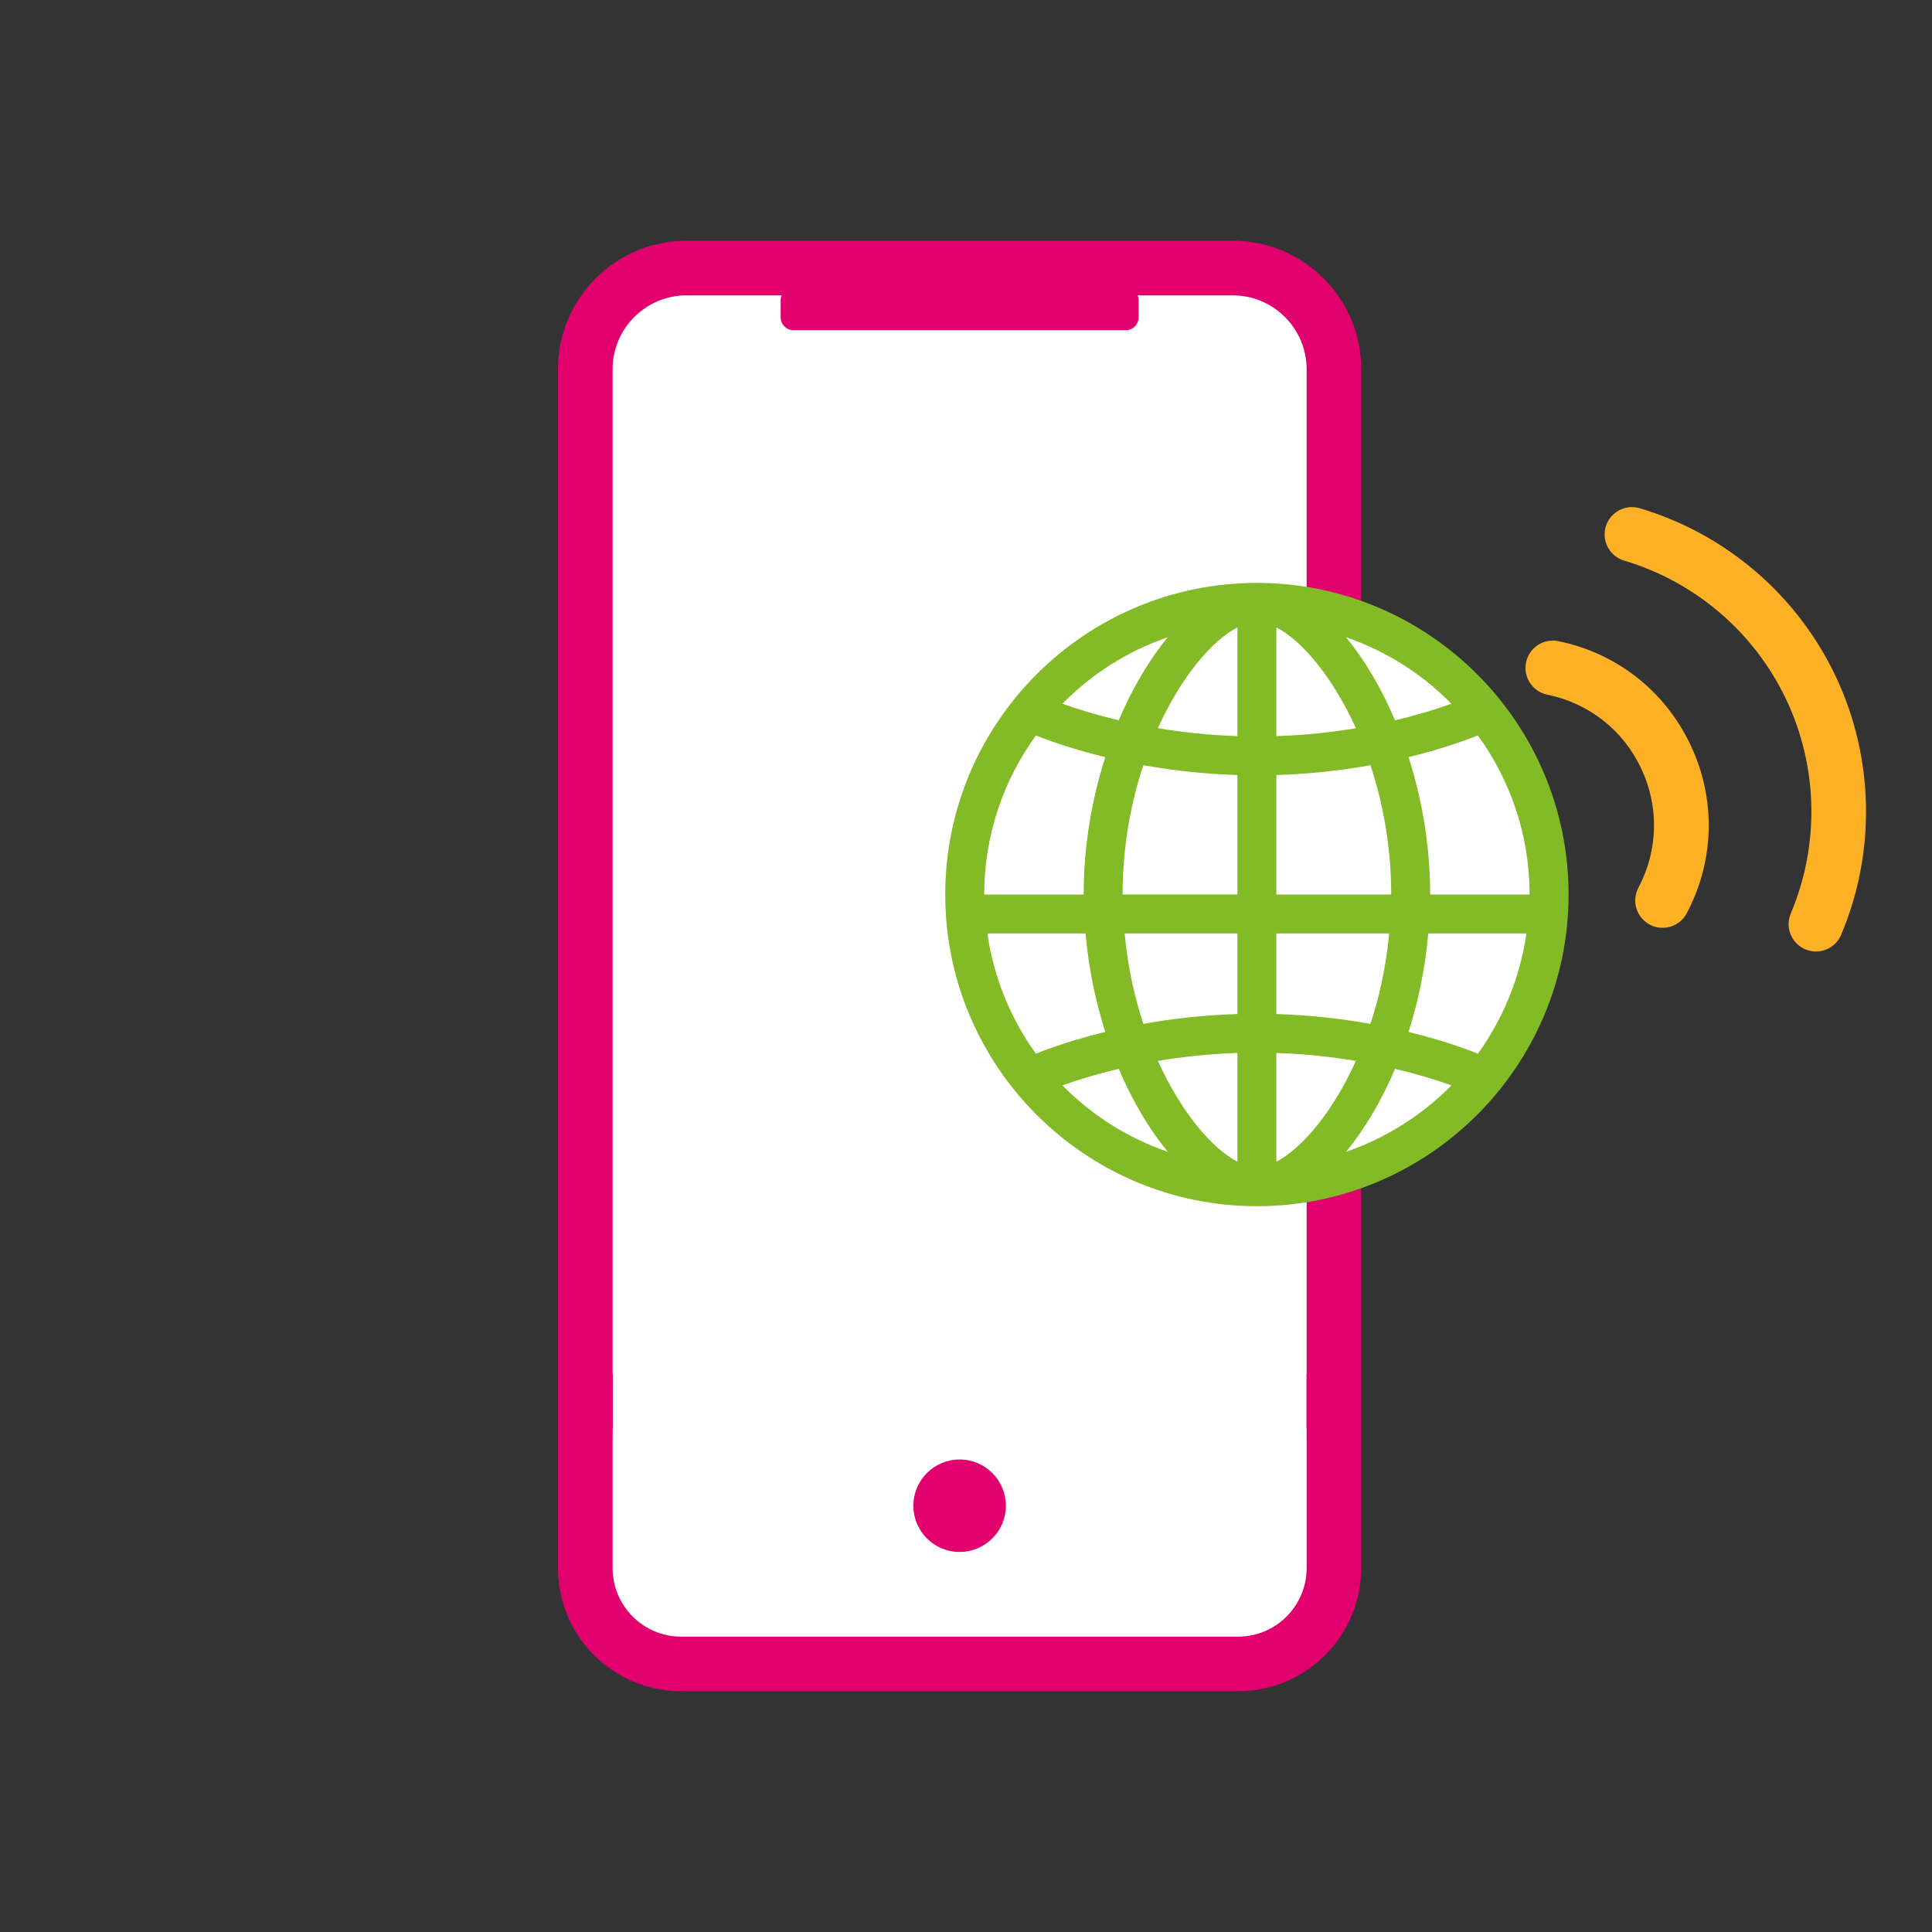 <?xml version="1.0" encoding="utf-8"?>
<!-- Generator: Adobe Illustrator 23.0.1, SVG Export Plug-In . SVG Version: 6.00 Build 0)  -->
<svg version="1.1" id="Layer_1" xmlns="http://www.w3.org/2000/svg" xmlns:xlink="http://www.w3.org/1999/xlink" x="0px" y="0px"
	 width="72px" height="72px" viewBox="0 0 72 72" style="enable-background:new 0 0 72 72;" xml:space="preserve">
<rect x="0" y="0" width="72" height="72" fill="#333333" stroke="none"/>
<style type="text/css">
	.st0{fill:#E1006E;}
	.st1{fill:#FFFFFF;}
	.st2{fill:#FFB125;}
	.st3{fill:#82BB25;}
</style>
<path class="st0" d="M45.94,8.971H25.583c-2.645,0-4.79,2.144-4.79,4.79v37.438v0.94v6.298
	c0,2.535,2.055,4.59,4.59,4.59h20.756c2.535,0,4.59-2.055,4.59-4.59v-6.855v-0.383V13.761
	C50.73,11.116,48.586,8.971,45.94,8.971z"/>
<path class="st1" d="M48.688,51.2v2.036h0.005v0.418c0.001,0,0.001-0,0.002-0v4.785
	c0,1.408-1.146,2.554-2.554,2.554H25.384c-1.409,0-2.554-1.146-2.554-2.554v-4.781h0.002v-0.422h0.006v-2.036h-0.008
	V13.761c0-1.519,1.235-2.754,2.754-2.754h3.545c-0.023,0.056-0.036,0.117-0.036,0.181v0.638
	c0,0.264,0.214,0.479,0.479,0.479H41.953c0.265,0,0.479-0.214,0.479-0.479v-0.638c0-0.064-0.013-0.125-0.036-0.181
	H45.94c1.519,0,2.754,1.236,2.754,2.754v37.438H48.688z"/>
<circle class="st0" cx="35.762" cy="56.114" r="1.723"/>
<path class="st2" d="M62.4,34.477c-0.281,0.135-0.62,0.139-0.917-0.018c-0.497-0.263-0.687-0.879-0.424-1.376
	c0.739-1.398,0.776-3.019,0.103-4.447c-0.674-1.428-1.949-2.43-3.498-2.748c-0.551-0.113-0.905-0.651-0.792-1.202
	c0.113-0.551,0.651-0.905,1.202-0.792c2.183,0.449,3.979,1.861,4.929,3.874c0.95,2.013,0.897,4.298-0.144,6.268
	C62.753,34.235,62.59,34.386,62.4,34.477z"/>
<path class="st2" d="M68.116,35.359c-0.254,0.122-0.557,0.139-0.837,0.02c-0.518-0.219-0.761-0.816-0.542-1.334
	c1.078-2.555,1.019-5.457-0.164-7.963c-1.183-2.507-3.387-4.399-6.046-5.19c-0.539-0.16-0.846-0.727-0.685-1.266
	c0.16-0.539,0.727-0.846,1.266-0.685c3.214,0.956,5.877,3.243,7.307,6.273c1.429,3.029,1.501,6.537,0.198,9.624
	C68.513,35.075,68.332,35.255,68.116,35.359z"/>
<circle class="st1" cx="46.841" cy="33.337" r="10.889"/>
<path class="st3" d="M58.456,33.337c0-6.404-5.21-11.614-11.615-11.614h-0l0,0h-0
	c-6.404,0-11.615,5.21-11.615,11.614c0,6.404,5.21,11.615,11.615,11.615h0l0,0h0
	C53.245,44.951,58.456,39.741,58.456,33.337z M55.077,39.267c-0.555-0.223-1.444-0.531-2.585-0.81
	c0.364-1.139,0.622-2.374,0.735-3.669h3.659C56.646,36.442,56.014,37.969,55.077,39.267z M43.15,39.536
	c0.889-0.148,1.883-0.26,2.965-0.296v4.052C45.168,42.803,44.02,41.456,43.15,39.536z M42.609,28.517
	c1.035,0.185,2.209,0.327,3.506,0.366v4.453h-4.279C41.836,31.559,42.141,29.93,42.609,28.517z M50.532,27.139
	c-0.889,0.147-1.882,0.259-2.966,0.294V23.381C48.513,23.871,49.662,25.218,50.532,27.139z M51.846,33.337h-4.28
	v-4.453c1.298-0.04,2.472-0.181,3.507-0.366C51.541,29.93,51.846,31.559,51.846,33.337z M46.115,23.381v4.052
	c-1.082-0.036-2.076-0.148-2.965-0.296C44.02,25.217,45.168,23.871,46.115,23.381z M46.115,34.788v3.002
	c-1.298,0.04-2.471,0.181-3.506,0.366c-0.337-1.018-0.584-2.151-0.698-3.368H46.115z M47.566,43.292v-4.052
	c1.082,0.036,2.076,0.148,2.965,0.296C49.661,41.456,48.513,42.803,47.566,43.292z M47.566,37.79v-3.002h4.204
	c-0.114,1.218-0.36,2.351-0.698,3.368C50.038,37.972,48.864,37.83,47.566,37.79z M55.077,27.406
	c1.207,1.671,1.927,3.716,1.927,5.93v0h-3.706c0-1.821-0.307-3.561-0.806-5.12
	C53.633,27.938,54.522,27.629,55.077,27.406z M51.989,26.844c-0.513-1.209-1.142-2.265-1.829-3.097
	c1.498,0.518,2.841,1.37,3.929,2.479C53.57,26.415,52.853,26.639,51.989,26.844z M43.521,23.747
	c-0.686,0.831-1.315,1.886-1.828,3.095c-0.863-0.205-1.579-0.428-2.1-0.617
	C40.681,25.116,42.023,24.264,43.521,23.747z M36.678,33.337c0-2.214,0.72-4.259,1.927-5.93
	c0.555,0.223,1.444,0.531,2.585,0.81c-0.498,1.559-0.805,3.299-0.805,5.12h-3.706V33.337z M38.605,39.267
	c-0.937-1.298-1.569-2.825-1.809-4.479h3.66c0.113,1.294,0.371,2.53,0.735,3.669
	C40.049,38.736,39.159,39.044,38.605,39.267z M41.693,39.832c0.513,1.208,1.142,2.263,1.828,3.094
	c-1.498-0.517-2.84-1.369-3.928-2.478C40.114,40.26,40.83,40.037,41.693,39.832z M50.161,42.926
	c0.686-0.831,1.315-1.886,1.828-3.094c0.863,0.205,1.579,0.428,2.1,0.617
	C53,41.557,51.658,42.409,50.161,42.926z"/>
</svg>
